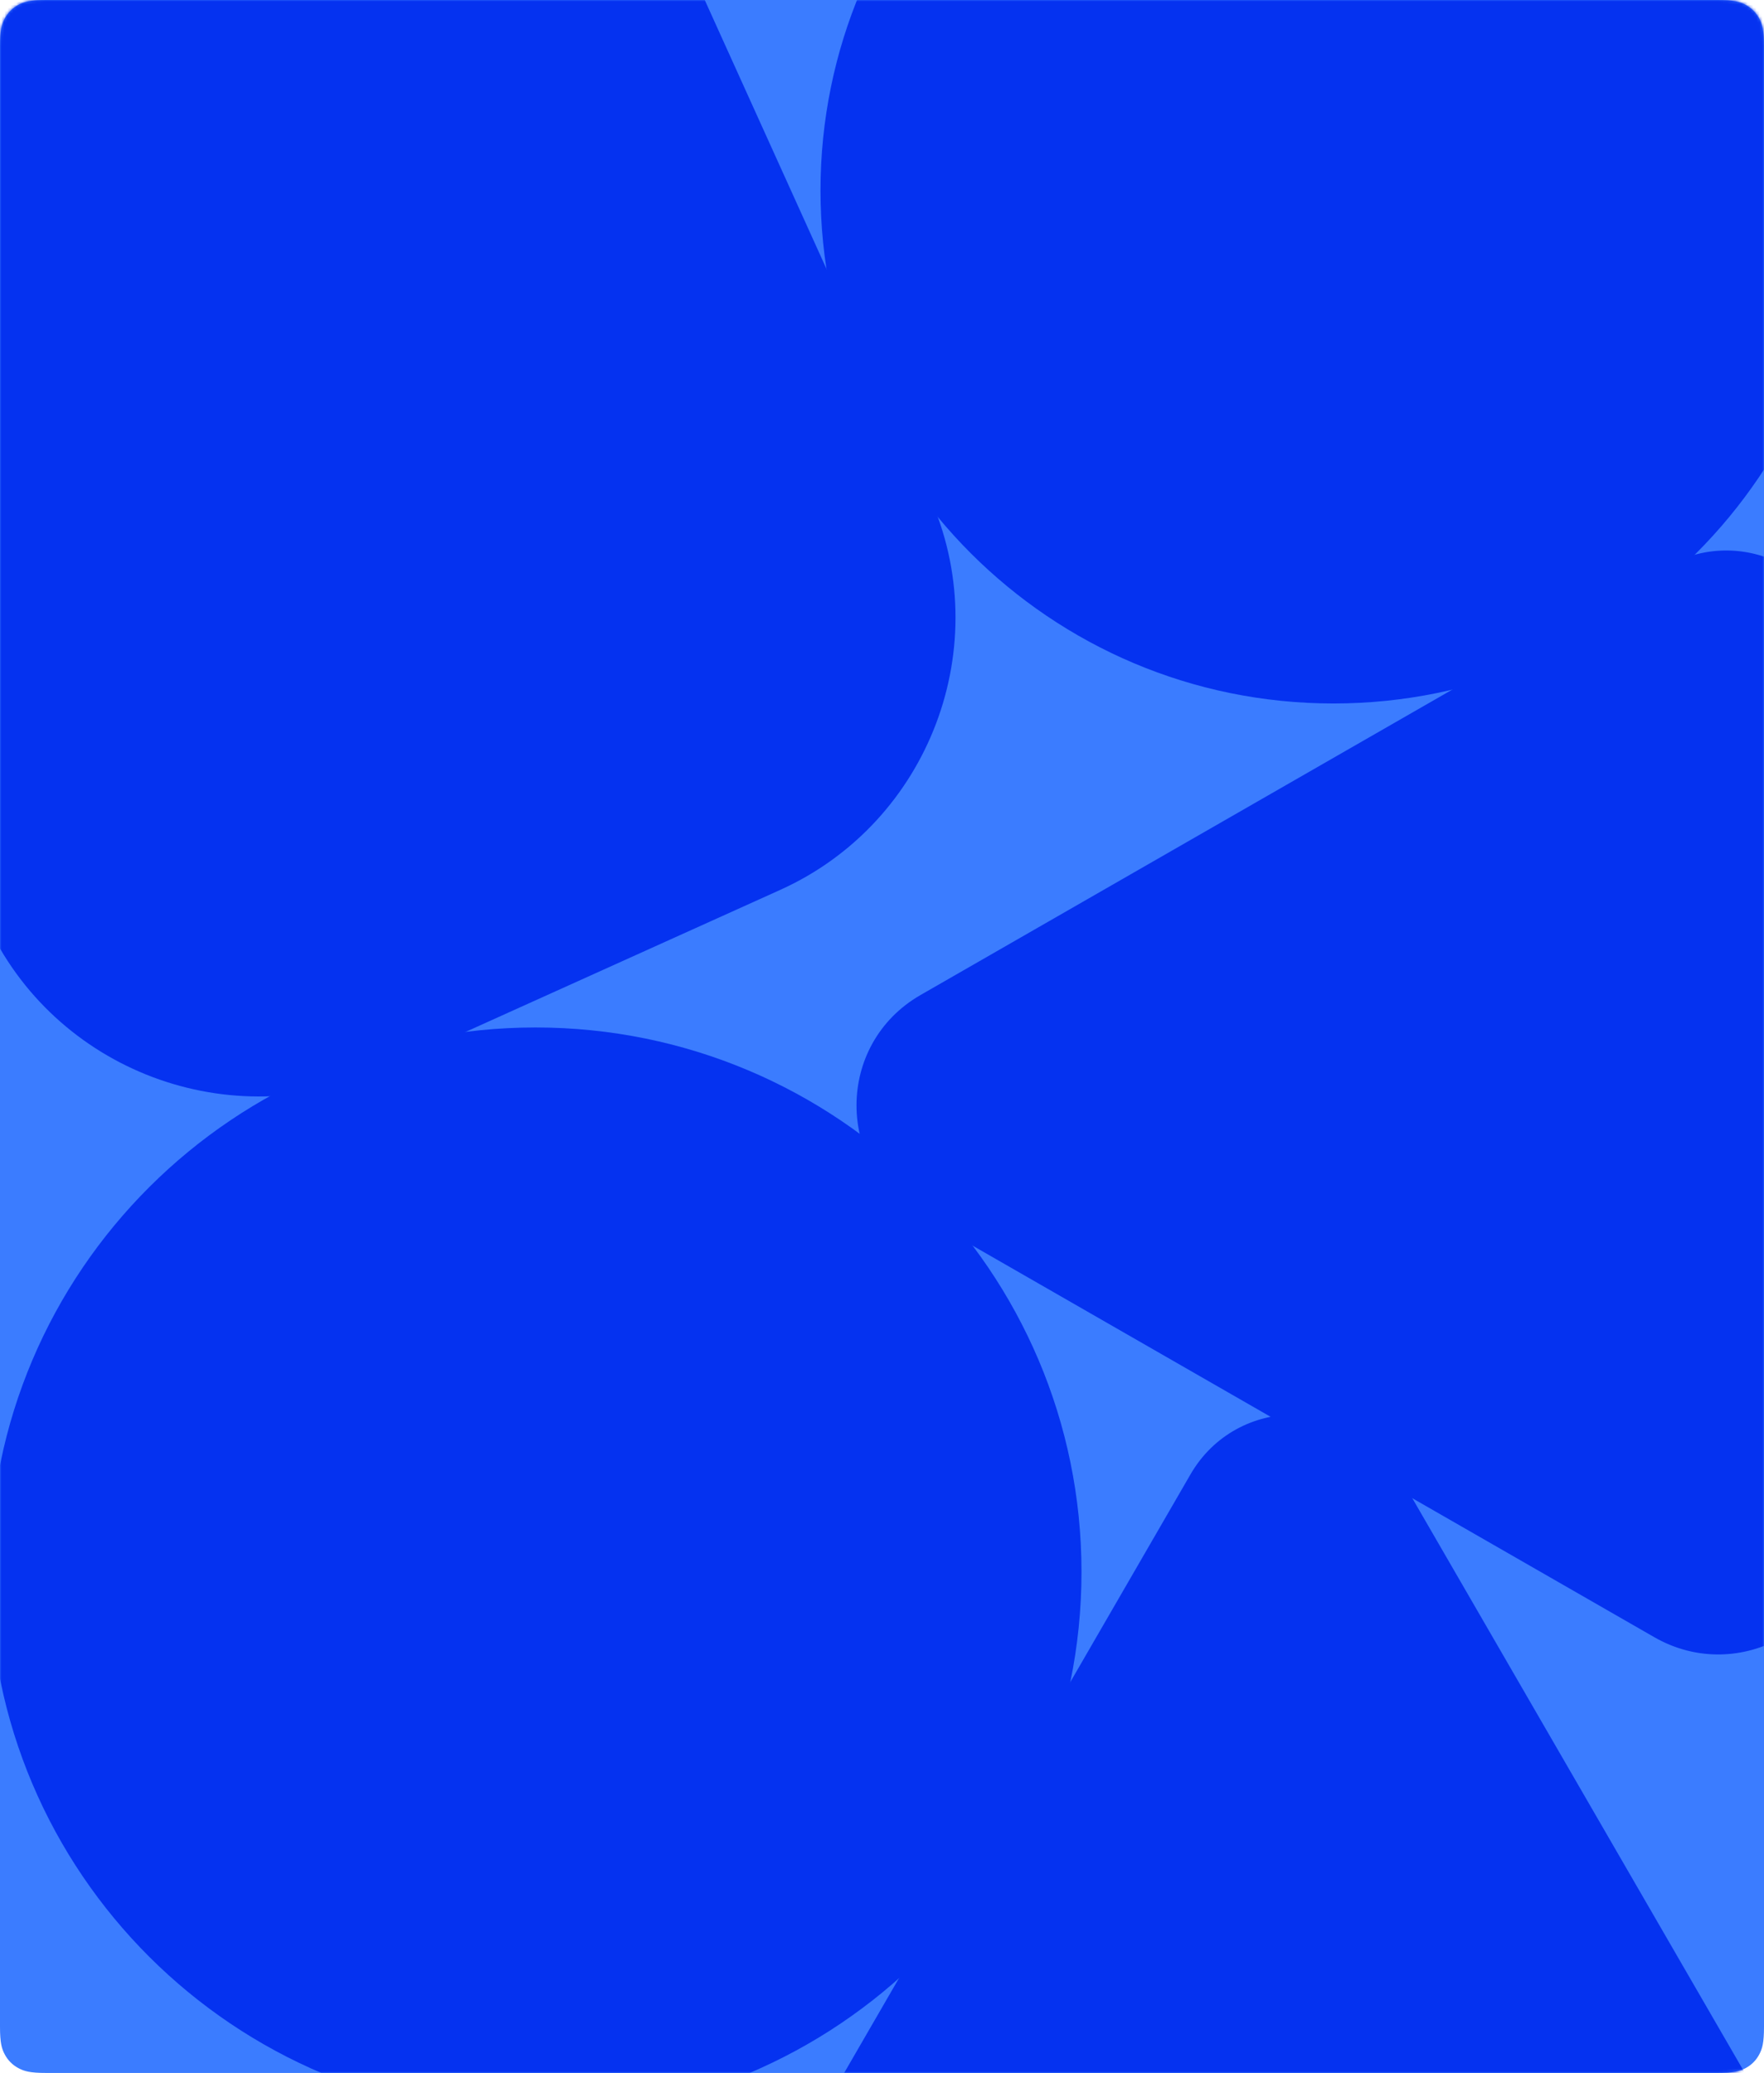 <svg xmlns="http://www.w3.org/2000/svg" xmlns:xlink="http://www.w3.org/1999/xlink" viewBox="0 0 588 691">
  <defs>
    <path id="bg-card-blue-a" d="M15.383,2.85329955e-16 L572.617,-2.85329955e-16 C577.966,1.65784921e-16 579.906,0.557 581.861,1.603 C583.817,2.649 585.351,4.183 586.397,6.139 C587.443,8.094 588,10.034 588,15.383 L588,675.617 C588,680.966 587.443,682.906 586.397,684.861 C585.351,686.817 583.817,688.351 581.861,689.397 C579.906,690.443 577.966,691 572.617,691 L15.383,691 C10.034,691 8.094,690.443 6.139,689.397 C4.183,688.351 2.649,686.817 1.603,684.861 C0.557,682.906 -2.8615553e-16,680.966 4.92498016e-16,675.617 L2.2280044e-15,15.383 C-1.29453472e-15,10.034 0.557,8.094 1.603,6.139 C2.649,4.183 4.183,2.649 6.139,1.603 C8.094,0.557 10.034,-1.65784921e-16 15.383,2.85329955e-16 Z"/>
  </defs>
  <g fill="none" fill-rule="evenodd">
    <mask id="bg-card-blue-b" fill="#fff">
      <use xlink:href="#bg-card-blue-a"/>
    </mask>
    <use fill="#3B7CFF" xlink:href="#bg-card-blue-a"/>
    <g fill="#0532F0" mask="url(#bg-card-blue-b)">
      <g transform="rotate(-90 346.5 457)">
        <path d="M461,289 C461,389.516 379.738,471 279.501,471 C179.26,471 98,389.516 98,289 C98,188.484 179.26,107 279.501,107 C379.738,107 461,188.484 461,289"/>
        <path d="M506.852 370.555L446.768 237.433C424.27 187.586 446.585 128.368 496.357 105.836L710.749 8.781C760.519-13.751 819.65 8.598 842.148 58.447L902.232 191.569C924.73 241.417 902.413 300.634 852.643 323.166L638.249 420.219C588.479 442.751 529.348 420.402 506.852 370.555M312.021 507.325L63.933 363.785C35.52 347.347 0 367.898 0 400.775L0 683.224C0 716.105 35.52 736.654 63.933 720.213L312.021 576.676C338.66 561.264 338.66 522.734 312.021 507.325"/>
        <path d="M614.606,665.943 L471.825,417.355 C455.471,388.882 414.588,388.882 398.236,417.355 L257.755,661.936 C241.403,690.409 261.845,726 294.551,726 L580.109,726 C610.772,726 629.934,692.635 614.606,665.943"/>
        <path d="M911,554.999 C911,649.441 834.442,726 740.002,726 C645.561,726 569,649.441 569,554.999 C569,460.559 645.561,384 740.002,384 C834.442,384 911,460.559 911,554.999"/>
      </g>
    </g>
  </g>
</svg>
